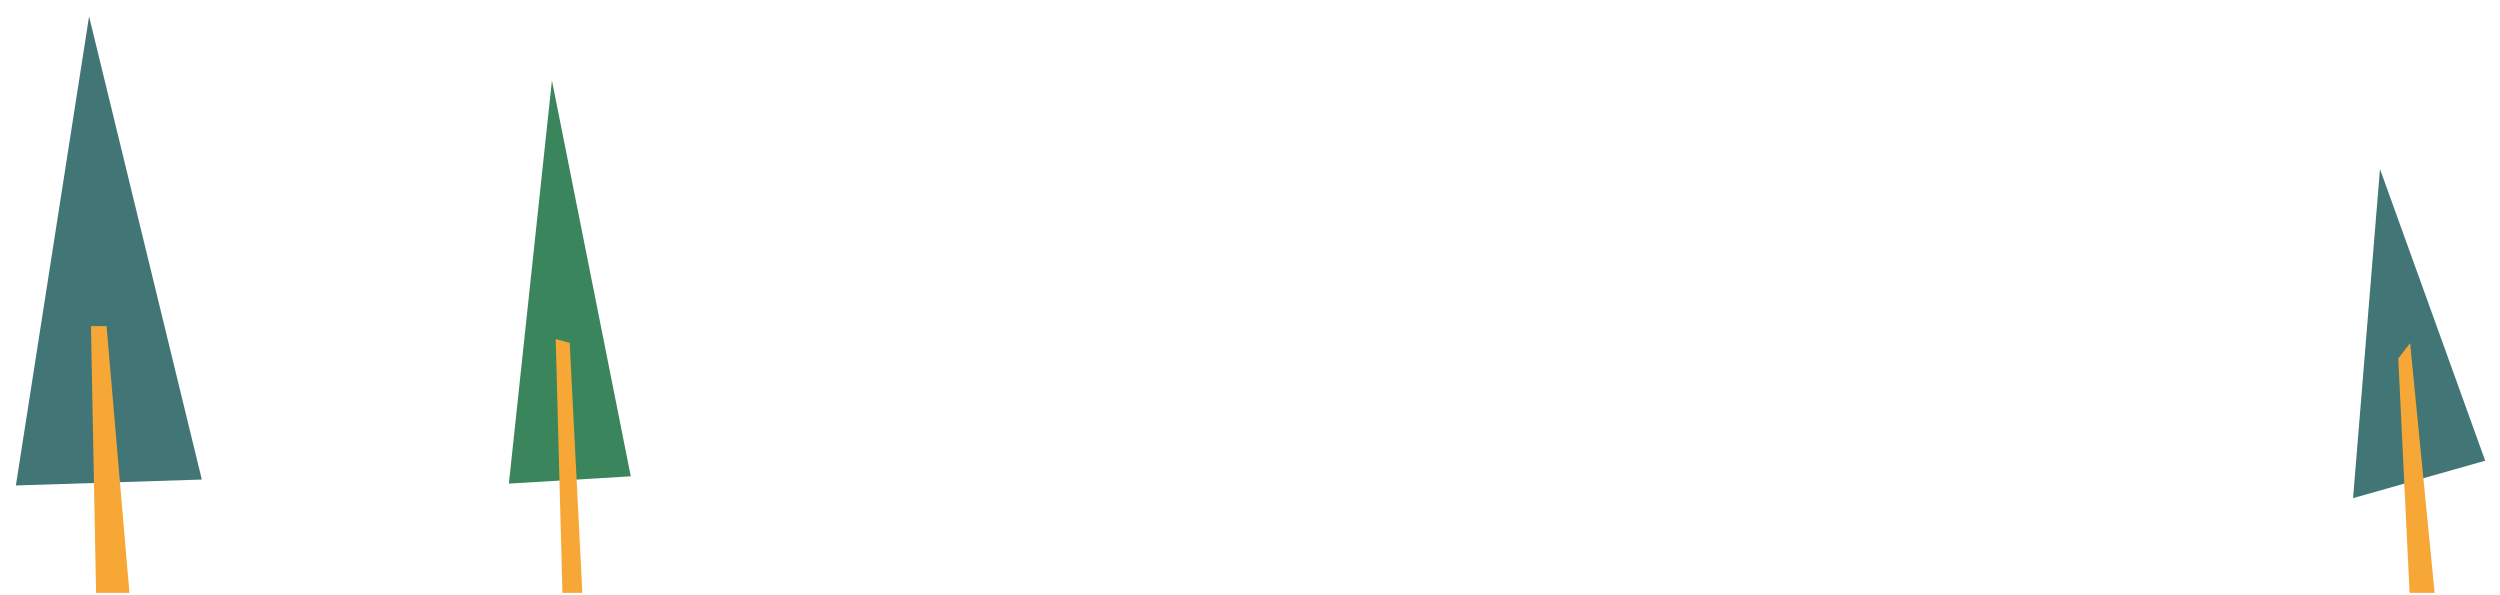 <?xml version="1.0" encoding="utf-8"?>
<!-- Generator: Adobe Illustrator 18.0.0, SVG Export Plug-In . SVG Version: 6.00 Build 0)  -->
<!DOCTYPE svg PUBLIC "-//W3C//DTD SVG 1.1//EN" "http://www.w3.org/Graphics/SVG/1.1/DTD/svg11.dtd">
<svg version="1.1" id="Layer_1" xmlns="http://www.w3.org/2000/svg" xmlns:xlink="http://www.w3.org/1999/xlink" x="0px" y="0px"
	 viewBox="0 0 929 221" enable-background="new 0 0 929 221" xml:space="preserve">
<polygon fill="#3B855D" points="205.1,29.9 234.4,177 189.1,179.7 "/>
<polygon fill="#427676" points="33.1,6.1 5.9,180.4 75,178.2 "/>
<polygon fill="#427676" points="874.4,185.1 884.4,62.8 923.5,171.2 "/>
<polygon fill="#F7A735" points="895.6,127.5 891.2,133.2 895.4,220.3 904.7,220.3 "/>
<polygon fill="#F7A735" points="211.7,127.4 206.5,126 209,220.3 216.4,220.3 "/>
<polygon fill="#F7A735" points="39.6,121.2 33.8,121.2 35.7,220.3 48.1,220.3 "/>
</svg>
